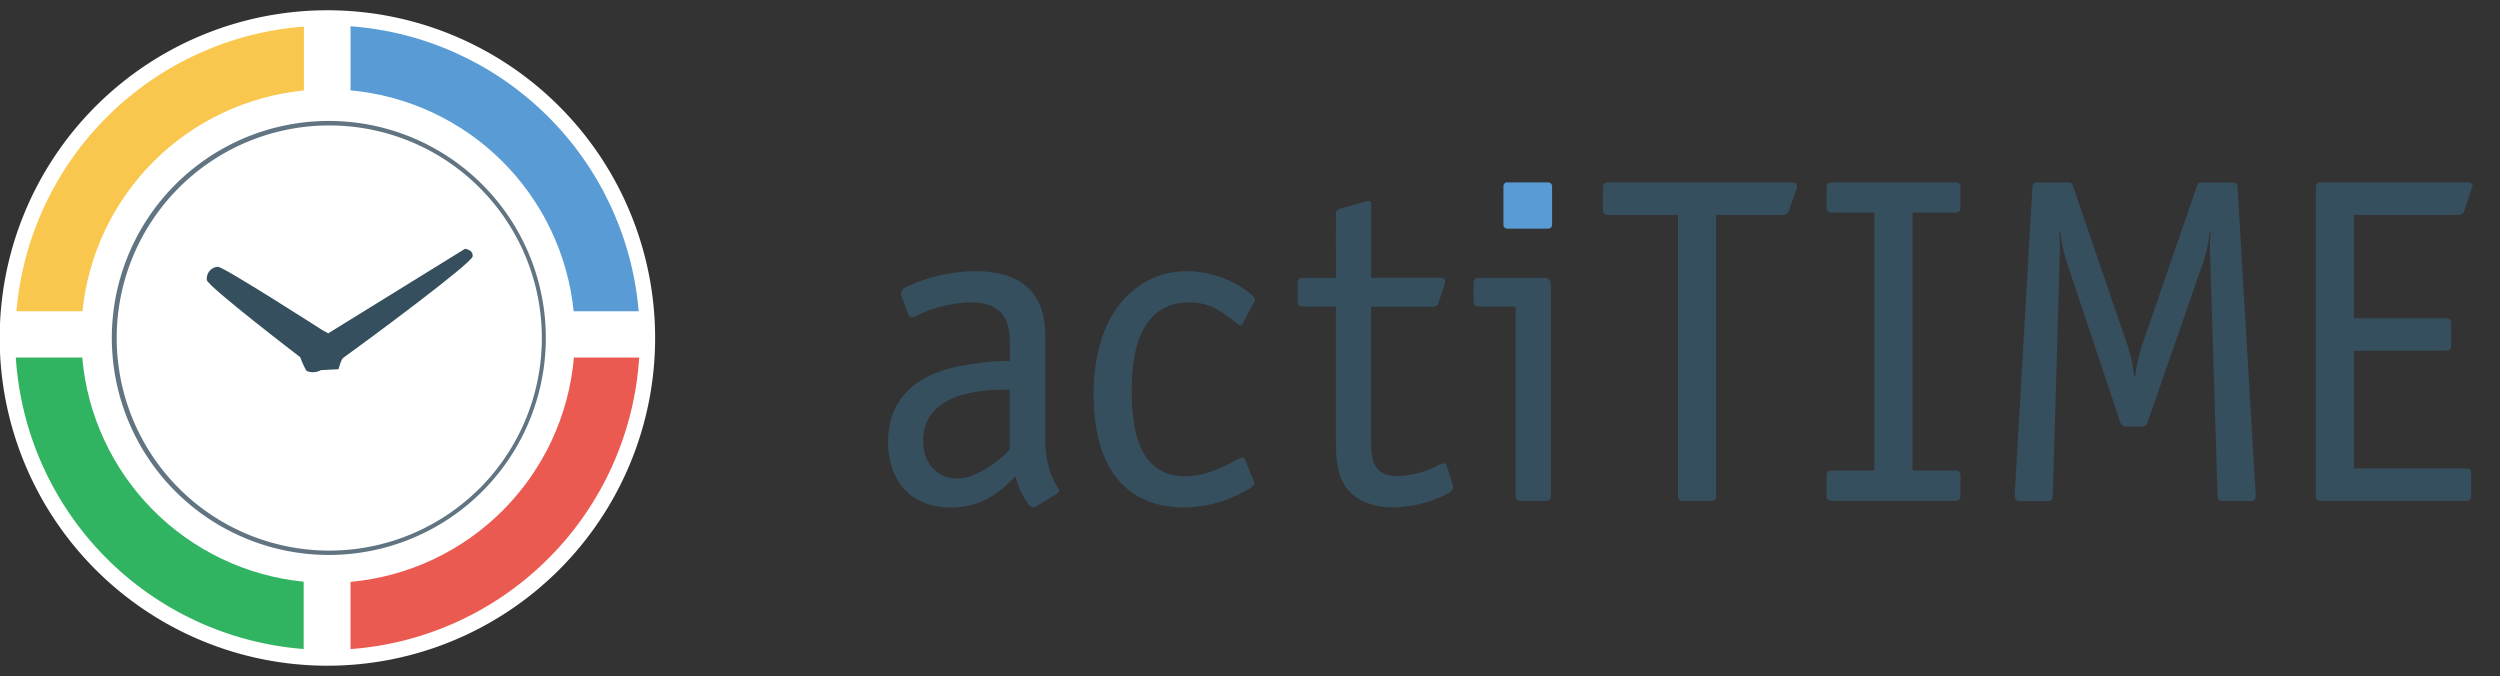 <svg id="Слой_1" data-name="Слой 1" xmlns="http://www.w3.org/2000/svg" xmlns:xlink="http://www.w3.org/1999/xlink" width="564.51" height="152.64" viewBox="0 0 564.51 152.64"><rect x="0" y="0" width="564.51" height="152.64" fill="#333333" stroke="none"/><defs><style>.cls-1{fill:none;clip-rule:evenodd;}.cls-2{fill:#fff;}.cls-3{fill:#617481;fill-rule:evenodd;}.cls-4{clip-path:url(#clip-path);}.cls-5{fill:#eb5a51;}.cls-6{clip-path:url(#clip-path-2);}.cls-7{fill:#31b462;}.cls-8{clip-path:url(#clip-path-3);}.cls-9{fill:#599bd4;}.cls-10{clip-path:url(#clip-path-4);}.cls-11{fill:#fac74e;}.cls-12{clip-path:url(#clip-path-5);}.cls-13{fill:#364f5e;}.cls-14{clip-path:url(#clip-path-6);}</style><clipPath id="clip-path"><path class="cls-1" d="M129.59,80.74h14.74a70.51,70.51,0,0,1-65.18,65.83V131.39a55.71,55.71,0,0,0,50.44-50.65Z"/></clipPath><clipPath id="clip-path-2"><path class="cls-1" d="M18.57,80.74a55.73,55.73,0,0,0,50,50.61v15.2a70.52,70.52,0,0,1-65-65.81Z"/></clipPath><clipPath id="clip-path-3"><path class="cls-1" d="M129.53,70.28A55.75,55.75,0,0,0,79.15,20.4V5.93a70.51,70.51,0,0,1,65.07,64.35Z"/></clipPath><clipPath id="clip-path-4"><path class="cls-1" d="M18.64,70.28H3.71A70.51,70.51,0,0,1,68.62,6V20.43a55.74,55.74,0,0,0-50,49.85Z"/></clipPath><clipPath id="clip-path-5"><path class="cls-1" d="M74.17,75.23,105,56.18s1.9.19,1.72,1.72S83,76.87,77.52,80.78c-.55.39-1.07,2.59-1.07,2.59l-4,.21a3.62,3.62,0,0,1-3.25.16,20.42,20.42,0,0,1-1.42-3.09s-20.91-16-21.08-17.42a2.69,2.69,0,0,1,2.48-3c1.33,0,23.56,14.28,23.56,14.28l1.39.77Z"/></clipPath><clipPath id="clip-path-6"><path class="cls-1" d="M340.31,41.19h9.31a.85.85,0,0,1,.85.84v8.76a.85.85,0,0,1-.85.84h-9.31a.84.84,0,0,1-.83-.84V42a.84.84,0,0,1,.83-.84Z"/></clipPath></defs><title>Монтажная область 1</title><path class="cls-2" d="M147.93,76.32a74,74,0,1,1-74-74A74,74,0,0,1,147.93,76.32Z"/><path class="cls-3" d="M74.25,27.31a49,49,0,1,0,49,49A49,49,0,0,0,74.25,27.31Zm34,83A48,48,0,1,1,118.57,95,48.15,48.15,0,0,1,108.27,110.31Z"/><g class="cls-4"><rect class="cls-5" x="70.57" y="73.53" width="77.8" height="84.06"/></g><g class="cls-6"><rect class="cls-7" x="1.92" y="70.28" width="77.23" height="87.31"/></g><g class="cls-8"><rect class="cls-9" x="68.62" y="5.31" width="79.76" height="78.77"/></g><g class="cls-10"><rect class="cls-11" x="1.92" y="5.31" width="77.23" height="75.42"/></g><g class="cls-12"><rect class="cls-13" x="36.17" y="46.89" width="76.87" height="48.74"/></g><g class="cls-14"><rect class="cls-9" x="328.97" y="31.99" width="31.55" height="32.92"/></g><path class="cls-13" d="M238.54,111.54l-4.41,2.72c-.73.43-1.36.74-2.73-1.67a17.7,17.7,0,0,1-2-4.72l-.1-.32-.42.42c-2.42,2.41-6.61,6.62-14.18,6.62-10.29,0-14.17-7.46-14.17-14.82,0-5.24,1.89-13.75,14.81-16.79a60.69,60.69,0,0,1,11-1.47h1.69V77.73c0-4.42-.85-9.45-8.84-9.45A28.87,28.87,0,0,0,207.57,71a4.85,4.85,0,0,1-1.58.63.87.87,0,0,1-.84-.53l-1.57-4.2c-.53-1.47.94-2.1,2.2-2.62a38,38,0,0,1,14.38-3.05c10.5,0,15.86,5,15.86,14.39V99.46a23.06,23.06,0,0,0,1.27,7.56,21.22,21.22,0,0,0,1.47,2.94c.31.42.41.63.41.84s-.32.53-.63.74ZM228.05,88h-1.59c-4.92,0-18,.84-18,11.44,0,6.2,4.21,8.62,7.57,8.62,4.73,0,9.77-4.31,11.34-5.88l.64-.64V88Zm55.1-19.74L280.63,73c-.1.21-.21.42-.53.42s-.72-.31-1.26-.73c-3.66-2.94-6.3-4.41-10.29-4.41-12.7,0-13,15-13,19.63,0,7.88,1,19.64,12.08,19.64,4.19,0,8.08-1.79,11.55-3.68a5.89,5.89,0,0,1,1.26-.52h.21a.64.64,0,0,1,.53.52l1.89,4.73a1.39,1.39,0,0,1,.1.63c0,.42-.63,1-3.88,2.62a29.05,29.05,0,0,1-11.87,2.74c-9.55,0-20.47-4.94-20.47-25.63,0-19.11,10.38-27.72,21-27.72a23.67,23.67,0,0,1,13.55,4.41c2.2,1.57,2,2.1,1.68,2.63Zm40.5,44.63a28.74,28.74,0,0,1-9.13,1.68c-3.68,0-7.45-1.06-9.87-3.68-2.72-3-3-6.93-3-11.87V69.23h-7.35c-.63,0-1.26-.12-1.26-1.27V64c0-1.15.63-1.26,1.26-1.26h7.35V48.33c0-.53.1-.95,1.15-1.26l5.57-1.58c1.47-.42,1.25.52,1.25,1.06V62.71h15.55c.62,0,1.47.11,1.05,1.47l-1.37,4.1a1.26,1.26,0,0,1-1.36,1H309.58V99c0,4.53.22,8.51,6.1,8.51a21.32,21.32,0,0,0,8.6-2.2,5.12,5.12,0,0,1,1.47-.64H326c.63,0,.63.42.73.64l1.26,4.09c.33.94.53,1.68-4.31,3.47Zm26.56-48.62v47.56c0,1.16-.64,1.27-1.26,1.27h-5.46c-.63,0-1.26-.11-1.26-1.27V69.23H334c-.64,0-1.27-.12-1.27-1.27V64c0-1.15.63-1.26,1.27-1.26h14.79c1.27,0,1.38,1.06,1.38,1.58Zm55.42-21.53L404,47.38a1.49,1.49,0,0,1-1.69,1.15h-14.8v63.32c0,.64-.11,1.27-1.27,1.27h-6.07c-1.16,0-1.27-.63-1.27-1.27V48.53H363.21c-1.16,0-1.26-.63-1.26-1.26V42.45c0-.64.1-1.26,1.26-1.26h41.37c1.68,0,1.17,1.26,1.05,1.57Zm35.79,63.52c1.15,0,1.26.64,1.26,1.27v4.3c0,.64-.11,1.27-1.26,1.27H413.71c-.64,0-1.28-.11-1.28-1.27v-4.3c0-1.16.64-1.27,1.28-1.27h9.54V48h-9.54c-1.16,0-1.28-.63-1.28-1.26v-4.3c0-.64.12-1.26,1.28-1.26h27.71c1.15,0,1.26.62,1.26,1.26v4.3c0,.63-.11,1.26-1.26,1.26h-9.56v58.27Zm66.67,6.84H502c-1.16,0-1.27-.63-1.27-1.27l-1.67-54a42.46,42.46,0,0,1,.11-5.46h-.23a30.15,30.15,0,0,1-1.24,6.2L485,95.16c-.52,1.37-1.05,1.15-1.57,1.15h-3.15c-.63,0-1.15.1-1.57-1.15L466.49,58.62a40,40,0,0,1-1.26-6.2H465a45.59,45.59,0,0,1,.1,5.46l-1.58,54c0,.64-.1,1.27-1.25,1.27h-6.09c-1.26,0-1.26-.84-1.26-1.27l4-69.4c0-.64,0-1.26,1.26-1.26H467c.94,0,.94.42,1.16,1l12.39,36.23A36.78,36.78,0,0,1,481.93,85h.21a38.56,38.56,0,0,1,1.37-6.51L496,42.23c.42-1,.52-1,1.15-1H504c1.25,0,1.25.62,1.25,1.26l4.1,69.4c0,.43,0,1.27-1.25,1.27ZM558.2,42.23l-1.78,5.37c-.11.41-.32.93-1.36.93H531.53V71.85h20.69c1.15,0,1.26.63,1.26,1.26v4.83c0,.63-.11,1.25-1.26,1.25H531.53v26.57h25.2c1.16,0,1.27.63,1.27,1.26v4.83c0,.64-.11,1.27-1.27,1.27H524.19c-1.16,0-1.27-.63-1.27-1.27V42.45c0-.64.11-1.26,1.27-1.26h33c1,0,1.27.52,1.05,1Z"/></svg>